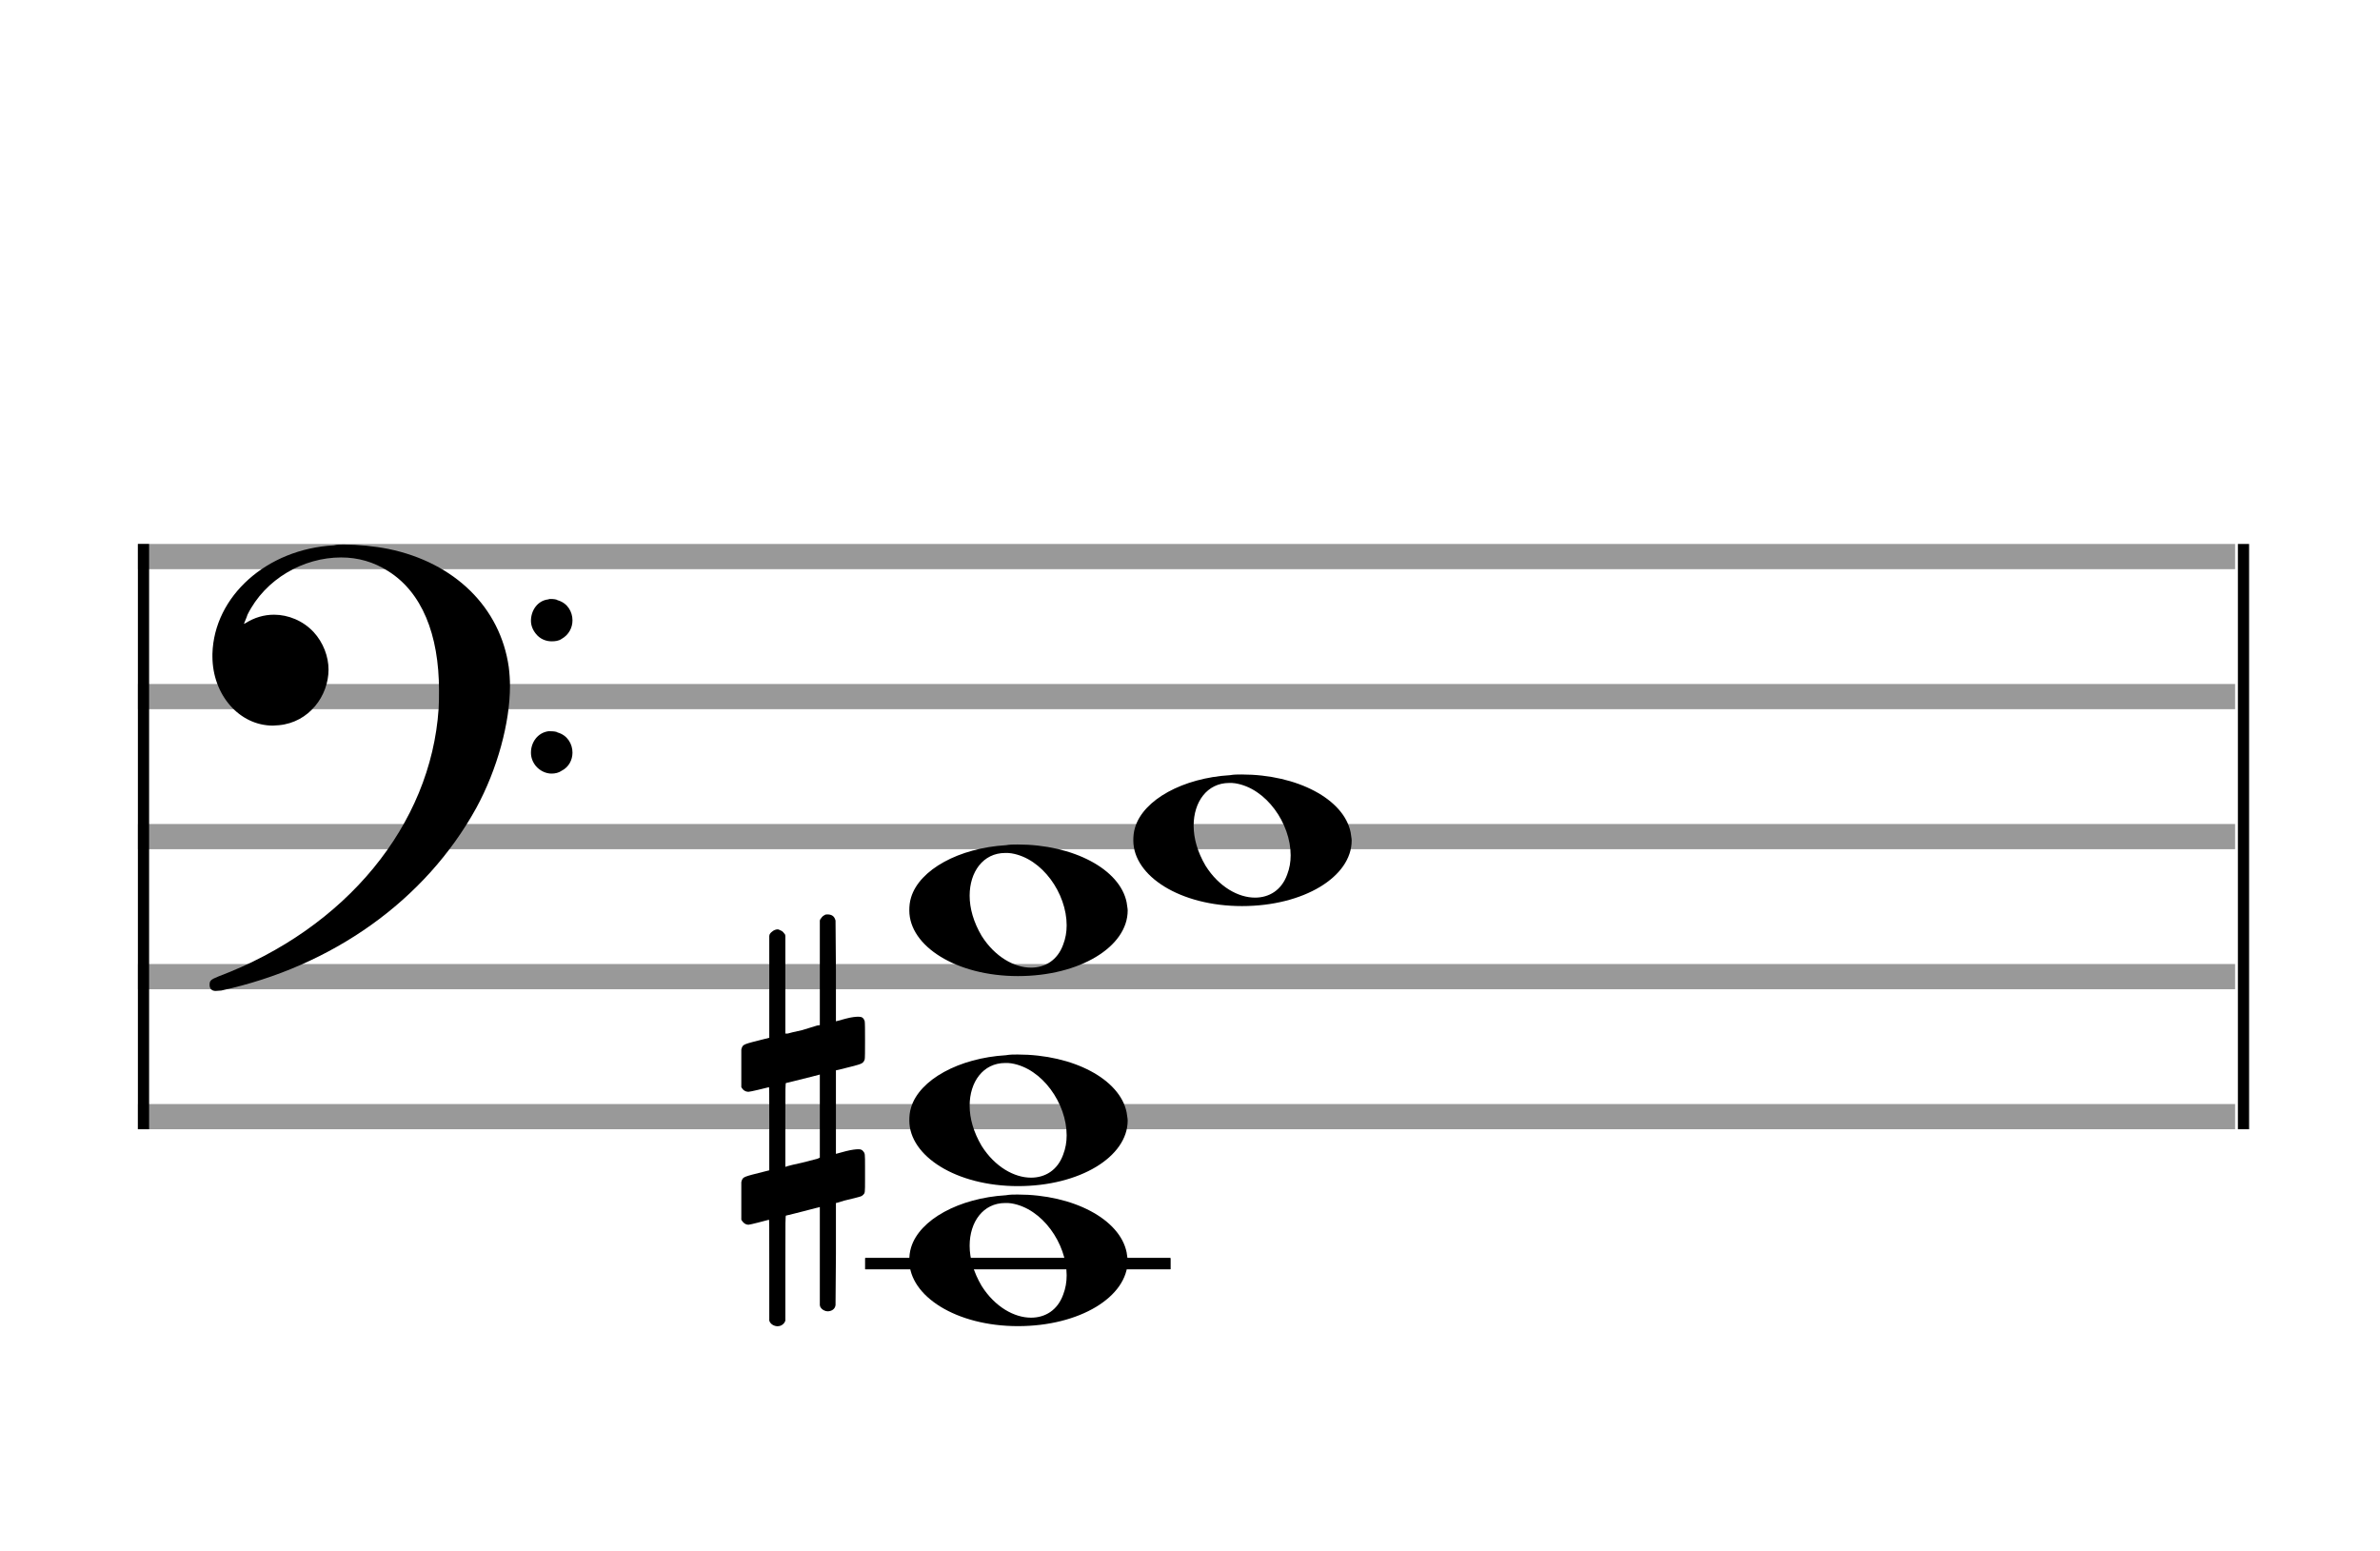 <?xml version="1.0" encoding="utf-8"?>
<!DOCTYPE svg PUBLIC "-//W3C//DTD SVG 1.1//EN" "http://www.w3.org/Graphics/SVG/1.1/DTD/svg11.dtd">
<svg version="1.1" id="Layer_1" xmlns="http://www.w3.org/2000/svg"
     xmlns:xlink="http://www.w3.org/1999/xlink" x="0px" y="0px"
     width="170px" height="110.769px" viewBox="0 0 170 110.769"
     enable-background="new 0 0 170 110.769" xml:space="preserve"><rect stroke-width="0.3" fill="#999999" stroke="#999999" font-family="Arial" font-size="10pt" font-weight="normal" font-style="normal" x="10" y="39" width="149.5" height="1.5" ></rect>
<rect stroke-width="0.3" fill="#999999" stroke="#999999" font-family="Arial" font-size="10pt" font-weight="normal" font-style="normal" x="10" y="49" width="149.5" height="1.5" ></rect>
<rect stroke-width="0.3" fill="#999999" stroke="#999999" font-family="Arial" font-size="10pt" font-weight="normal" font-style="normal" x="10" y="59" width="149.5" height="1.5" ></rect>
<rect stroke-width="0.3" fill="#999999" stroke="#999999" font-family="Arial" font-size="10pt" font-weight="normal" font-style="normal" x="10" y="69" width="149.5" height="1.5" ></rect>
<rect stroke-width="0.3" fill="#999999" stroke="#999999" font-family="Arial" font-size="10pt" font-weight="normal" font-style="normal" x="10" y="79" width="149.5" height="1.5" ></rect>
<rect stroke-width="0.3" fill="black" stroke="black" font-family="Arial" font-size="10pt" font-weight="normal" font-style="normal" x="10" y="39" width="0.5" height="41.5" ></rect>
<rect stroke-width="0.3" fill="black" stroke="black" font-family="Arial" font-size="10pt" font-weight="normal" font-style="normal" x="160" y="39" width="0.5" height="41.5" ></rect>
<path stroke-width="0.3" fill="black" stroke="none" font-family="Arial" font-size="10pt" font-weight="normal" font-style="normal" x="160" y="39" width="0.5" height="41.5" d="M15 49M23.842 38.949C24.072 38.891,24.302 38.891,24.562 38.891C25.57 38.891,26.75 39.006,27.758 39.208C32.482 40.187,35.736 43.384,36.341 47.646C36.398 48.107,36.427 48.539,36.427 49C36.427 51.592,35.534 54.933,34.008 57.726C30.379 64.293,23.755 69.016,15.806 70.744C15.662 70.744,15.547 70.773,15.403 70.773C15.115 70.773,14.971 70.6,14.971 70.341C14.971 70.053,15.029 69.966,15.605 69.736C24.706 66.309,30.782 58.907,31.33 50.613C31.358 50.181,31.358 49.691,31.358 49.317C31.358 45.285,30.12 42.29,27.73 40.792C26.693 40.13,25.57 39.813,24.36 39.813C21.682 39.813,18.946 41.339,17.678 43.902C17.621 44.104,17.419 44.536,17.419 44.565C17.419 44.565,17.419 44.565,17.419 44.565C17.419 44.565,17.448 44.536,17.534 44.507C18.168 44.104,18.859 43.902,19.579 43.902C20.587 43.902,21.653 44.334,22.402 45.141C23.093 45.89,23.467 46.898,23.467 47.819C23.467 49.691,22.085 51.592,19.925 51.794C19.781 51.794,19.637 51.822,19.493 51.822C17.102 51.822,15.173 49.634,15.173 46.869C15.173 46.811,15.173 46.725,15.173 46.696C15.288 42.578,19.061 39.208,23.842 38.949M39.163 42.808C39.221 42.779,39.25 42.779,39.336 42.779C39.538 42.779,39.768 42.808,39.826 42.866C40.546 43.067,40.891 43.701,40.891 44.306C40.891 44.824,40.632 45.342,40.114 45.63C39.912 45.774,39.653 45.803,39.394 45.803C38.99 45.803,38.558 45.63,38.27 45.256C38.04 44.968,37.925 44.651,37.925 44.334C37.925 43.614,38.386 42.894,39.163 42.808M39.163 52.226C39.221 52.226,39.25 52.226,39.336 52.226C39.538 52.226,39.768 52.254,39.826 52.312C40.546 52.514,40.891 53.147,40.891 53.752C40.891 54.27,40.632 54.789,40.114 55.048C39.912 55.192,39.653 55.25,39.394 55.25C38.99 55.25,38.558 55.048,38.27 54.702C38.04 54.414,37.925 54.098,37.925 53.752C37.925 53.032,38.386 52.341,39.163 52.226" ></path>
<rect stroke-width="0.3" fill="black" stroke="black" font-family="Arial" font-size="10pt" font-weight="normal" font-style="normal" x="61.951" y="90" width="21.5" height="0.5" ></rect>
<g class="vf-stavenote" ><g class="vf-note" pointer-events="bounding-box" ><g class="vf-notehead" pointer-events="bounding-box" ><rect stroke-width="0.3" fill="black" stroke="black" font-family="Arial" font-size="10pt" font-weight="normal" font-style="normal" x="61.951" y="90" width="21.5" height="0.5" ></rect>
<path stroke-width="0.3" fill="black" stroke="none" font-family="Arial" font-size="10pt" font-weight="normal" font-style="normal" x="61.951" y="90" width="21.5" height="0.5" d="M64.951 90M71.855 85.363C72.133 85.313,72.41 85.313,72.687 85.313C76.669 85.313,79.995 87.077,80.474 89.446C80.499 89.672,80.549 89.874,80.549 90.025C80.549 92.621,77.122 94.712,72.712 94.712C68.302 94.712,64.951 92.57,64.951 90.025C64.951 89.723,64.976 89.42,65.077 89.093C65.681 87.102,68.504 85.565,71.855 85.363M72.233 85.943C72.107 85.918,71.931 85.918,71.805 85.918C70.217 85.918,69.26 87.278,69.26 88.967C69.26 89.874,69.537 90.857,70.117 91.84C71.074 93.352,72.46 94.108,73.645 94.108C74.653 94.108,75.535 93.578,75.938 92.47C76.114 92.016,76.19 91.562,76.19 91.084C76.19 88.816,74.451 86.296,72.233 85.943" ></path>
</g>
<g class="vf-notehead" pointer-events="bounding-box" ><path stroke-width="0.3" fill="black" stroke="none" font-family="Arial" font-size="10pt" font-weight="normal" font-style="normal" x="61.951" y="90" width="21.5" height="0.5" d="M64.951 80M71.855 75.363C72.133 75.313,72.41 75.313,72.687 75.313C76.669 75.313,79.995 77.077,80.474 79.446C80.499 79.672,80.549 79.874,80.549 80.025C80.549 82.621,77.122 84.712,72.712 84.712C68.302 84.712,64.951 82.57,64.951 80.025C64.951 79.723,64.976 79.42,65.077 79.093C65.681 77.102,68.504 75.565,71.855 75.363M72.233 75.943C72.107 75.918,71.931 75.918,71.805 75.918C70.217 75.918,69.26 77.278,69.26 78.967C69.26 79.874,69.537 80.857,70.117 81.84C71.074 83.352,72.46 84.108,73.645 84.108C74.653 84.108,75.535 83.578,75.938 82.47C76.114 82.016,76.19 81.562,76.19 81.084C76.19 78.816,74.451 76.296,72.233 75.943" ></path>
</g>
<g class="vf-notehead" pointer-events="bounding-box" ><path stroke-width="0.3" fill="black" stroke="none" font-family="Arial" font-size="10pt" font-weight="normal" font-style="normal" x="61.951" y="90" width="21.5" height="0.5" d="M64.951 65M71.855 60.363C72.133 60.313,72.41 60.313,72.687 60.313C76.669 60.313,79.995 62.077,80.474 64.446C80.499 64.672,80.549 64.874,80.549 65.025C80.549 67.621,77.122 69.712,72.712 69.712C68.302 69.712,64.951 67.57,64.951 65.025C64.951 64.723,64.976 64.42,65.077 64.093C65.681 62.102,68.504 60.565,71.855 60.363M72.233 60.943C72.107 60.918,71.931 60.918,71.805 60.918C70.217 60.918,69.26 62.278,69.26 63.967C69.26 64.874,69.537 65.857,70.117 66.84C71.074 68.352,72.46 69.108,73.645 69.108C74.653 69.108,75.535 68.578,75.938 67.47C76.114 67.016,76.19 66.562,76.19 66.084C76.19 63.816,74.451 61.296,72.233 60.943" ></path>
</g>
<g class="vf-notehead" pointer-events="bounding-box" ><path stroke-width="0.3" fill="black" stroke="none" font-family="Arial" font-size="10pt" font-weight="normal" font-style="normal" x="61.951" y="90" width="21.5" height="0.5" d="M80.951 60M87.855 55.363C88.133 55.313,88.41 55.313,88.687 55.313C92.669 55.313,95.995 57.077,96.474 59.446C96.499 59.672,96.549 59.874,96.549 60.025C96.549 62.621,93.122 64.712,88.712 64.712C84.302 64.712,80.951 62.57,80.951 60.025C80.951 59.723,80.976 59.42,81.077 59.093C81.681 57.102,84.504 55.565,87.855 55.363M88.233 55.943C88.107 55.918,87.931 55.918,87.805 55.918C86.217 55.918,85.26 57.278,85.26 58.967C85.26 59.874,85.537 60.857,86.117 61.84C87.074 63.352,88.46 64.108,89.645 64.108C90.653 64.108,91.535 63.578,91.938 62.47C92.114 62.016,92.19 61.562,92.19 61.084C92.19 58.816,90.451 56.296,88.233 55.943" ></path>
</g>
</g>
<g class="vf-modifiers" ><path stroke-width="0.3" fill="black" stroke="none" font-family="Arial" font-size="10pt" font-weight="normal" font-style="normal" x="61.951" y="90" width="21.5" height="0.5" d="M52.951 80M58.888 65.362C58.97 65.308,58.997 65.308,59.107 65.308C59.38 65.308,59.572 65.417,59.654 65.663L59.681 65.745L59.709 69.33L59.709 72.941L60.42 72.75C60.83 72.64,61.131 72.613,61.323 72.613C61.569 72.613,61.678 72.695,61.761 72.914C61.788 72.996,61.788 73.625,61.788 74.309C61.788 74.966,61.788 75.65,61.761 75.677C61.651 75.951,61.569 75.978,60.83 76.17C59.9 76.416,59.709 76.443,59.709 76.443C59.709 76.443,59.709 77.155,59.709 78.222C59.709 78.605,59.709 79.015,59.709 79.453L59.709 82.408L60.42 82.216C60.858 82.107,61.131 82.079,61.323 82.079C61.46 82.079,61.569 82.107,61.651 82.216C61.788 82.38,61.788 82.353,61.788 83.365L61.788 83.776L61.788 84.213C61.788 85.226,61.788 85.198,61.651 85.335C61.542 85.445,61.569 85.445,60.31 85.746C60.037 85.828,59.791 85.91,59.763 85.91L59.709 85.91L59.709 89.549L59.681 93.215L59.654 93.324C59.572 93.543,59.353 93.653,59.107 93.653C58.942 93.653,58.696 93.543,58.587 93.324L58.559 93.215L58.559 89.713L58.559 86.211L58.532 86.211L57.903 86.375L56.726 86.676C56.425 86.758,56.152 86.813,56.152 86.813C56.097 86.813,56.097 87.004,56.097 90.534L56.097 94.309L56.07 94.391C55.96 94.61,55.741 94.72,55.55 94.72C55.331 94.72,55.085 94.61,54.975 94.391L54.948 94.309L54.948 90.698C54.948 87.36,54.948 87.114,54.921 87.114C54.921 87.114,54.921 87.114,54.921 87.114C54.62 87.196,53.58 87.469,53.47 87.469C53.224 87.469,53.06 87.305,52.951 87.114C52.951 87.004,52.951 87.004,52.951 85.718L52.951 84.432L52.978 84.323C53.087 84.049,53.087 84.049,54.62 83.666L54.948 83.584L54.948 80.602C54.948 77.839,54.948 77.647,54.921 77.647C54.921 77.647,54.921 77.647,54.921 77.647C54.62 77.729,53.58 77.975,53.47 77.975C53.224 77.975,53.06 77.839,52.951 77.647C52.951 77.538,52.951 77.538,52.951 76.252L52.951 74.966L52.978 74.856C53.087 74.583,53.087 74.583,54.62 74.2L54.948 74.118L54.948 70.479L54.948 66.84L54.975 66.73C55.085 66.539,55.331 66.375,55.55 66.375C55.632 66.375,55.687 66.429,55.769 66.457C55.878 66.484,55.988 66.621,56.07 66.73L56.097 66.84L56.097 70.342L56.097 73.817L56.261 73.817C56.316 73.789,56.808 73.68,57.301 73.57L58.368 73.242L58.559 73.215L58.559 69.494L58.559 65.745L58.587 65.663C58.669 65.554,58.751 65.417,58.888 65.362M58.559 79.754C58.559 78.085,58.559 76.744,58.559 76.744L58.559 76.744C58.532 76.744,58.258 76.826,57.93 76.908L56.726 77.209C56.425 77.291,56.152 77.346,56.152 77.346C56.097 77.346,56.097 77.51,56.097 80.328L56.097 83.338L56.261 83.283C56.316 83.256,56.808 83.146,57.301 83.037L58.368 82.763L58.559 82.681L58.559 79.754" ></path>
</g>
</g>
</svg>